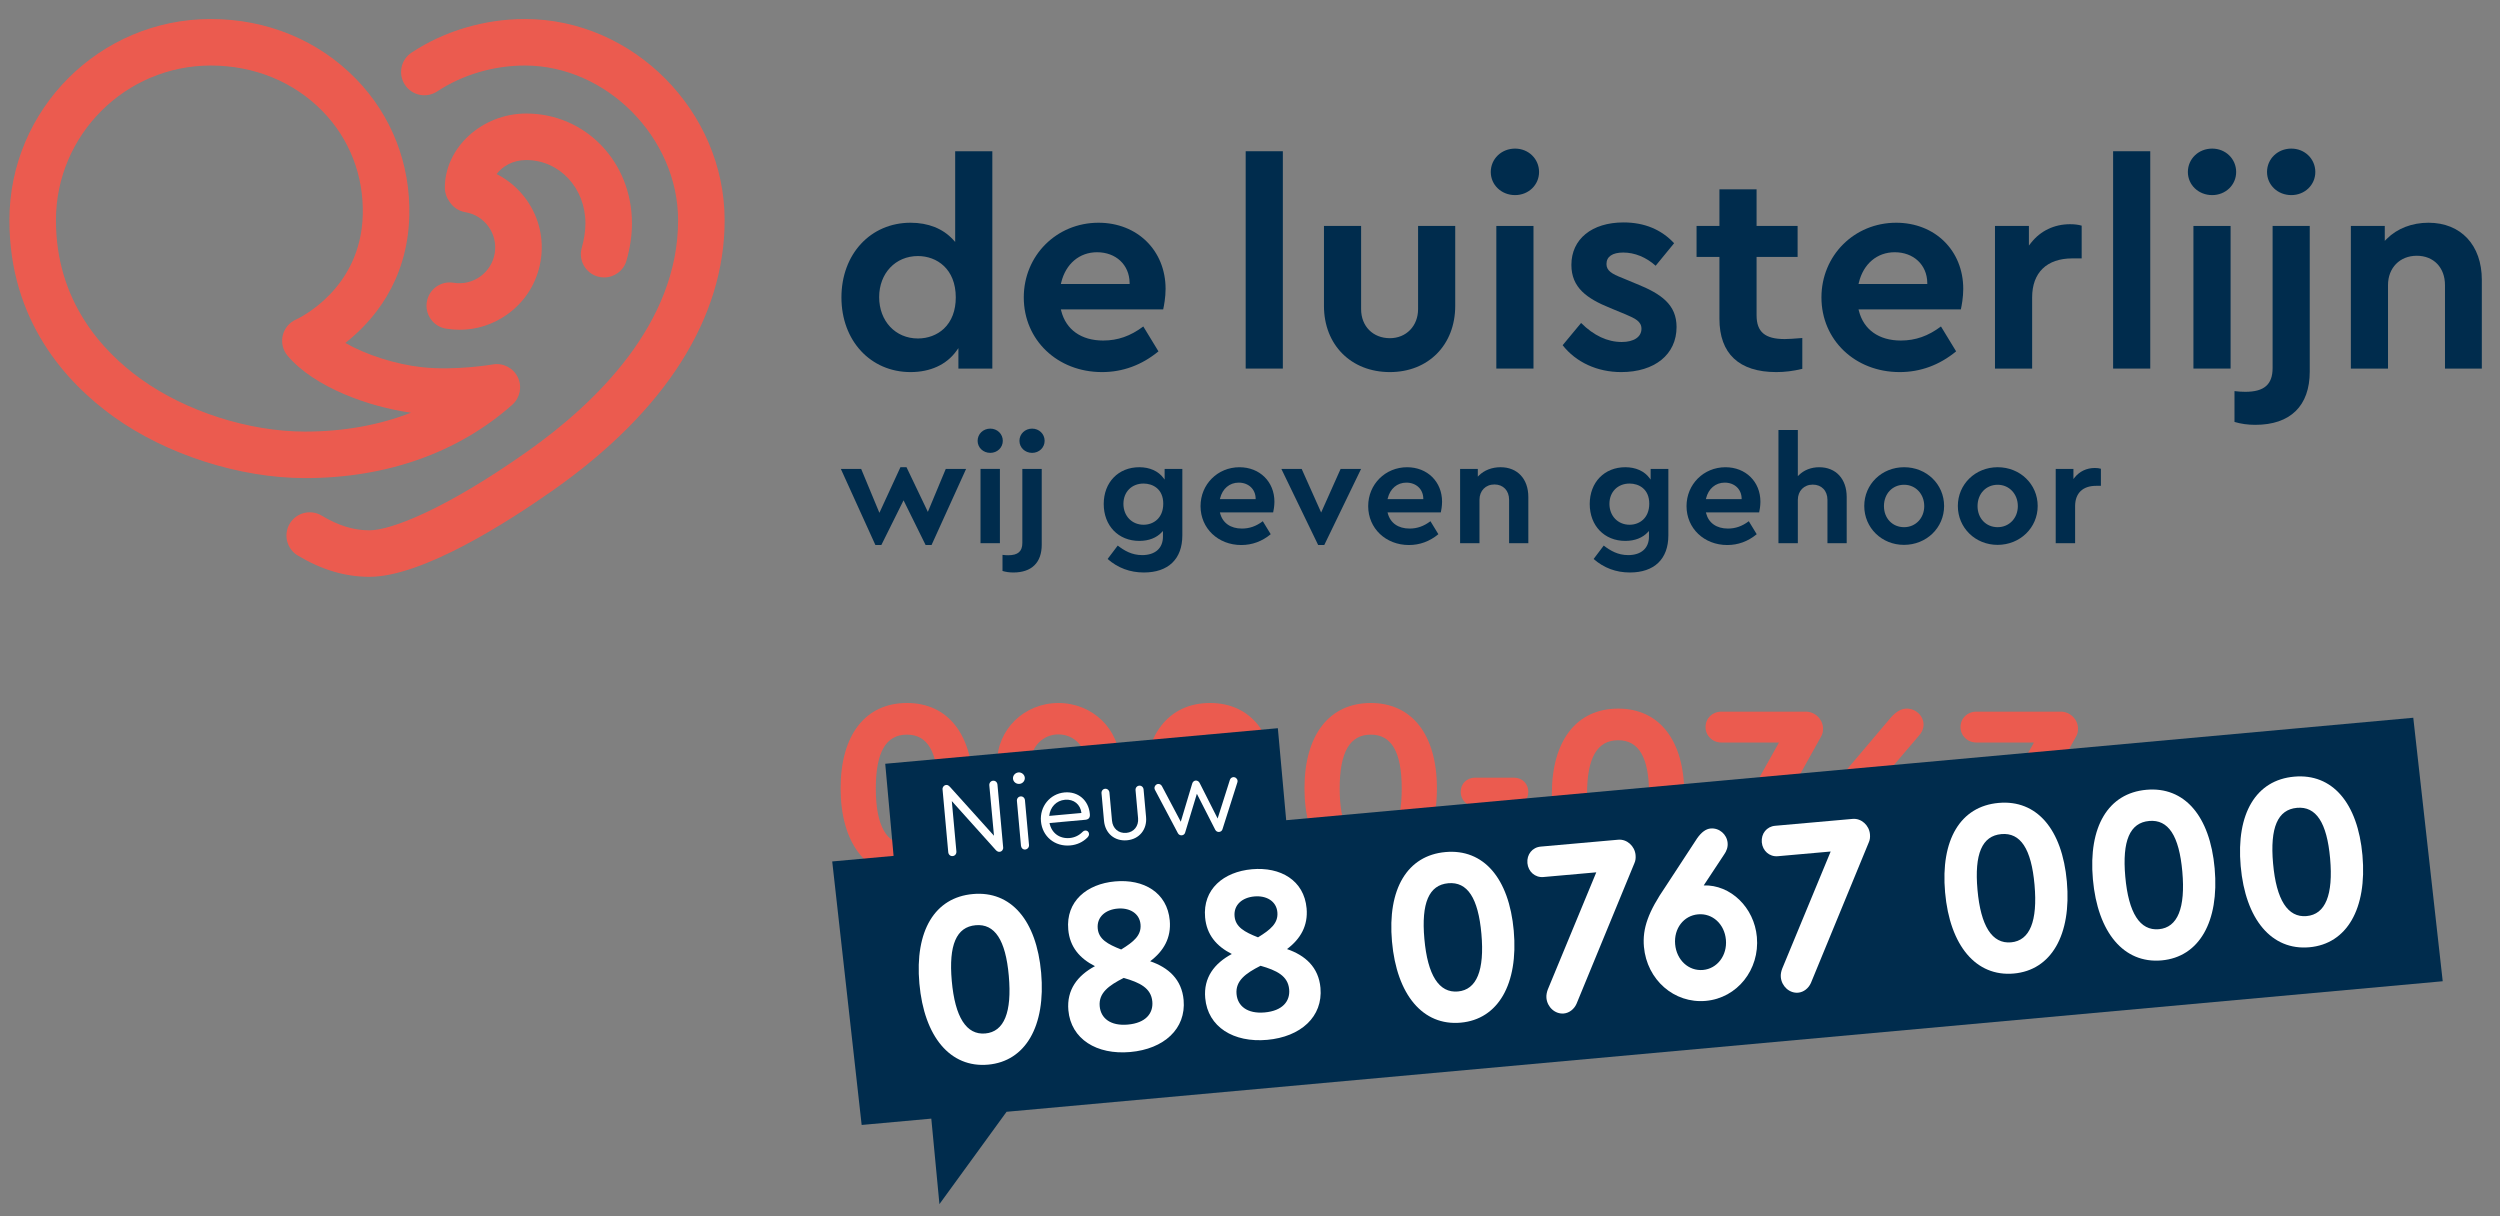 <?xml version="1.0" encoding="UTF-8" standalone="no"?>
<!DOCTYPE svg PUBLIC "-//W3C//DTD SVG 1.1//EN" "http://www.w3.org/Graphics/SVG/1.1/DTD/svg11.dtd">
<svg width="100%" height="100%" viewBox="0 0 927 451" version="1.1" xmlns="http://www.w3.org/2000/svg" xmlns:xlink="http://www.w3.org/1999/xlink" xml:space="preserve" xmlns:serif="http://www.serif.com/" style="fill-rule:evenodd;clip-rule:evenodd;stroke-linejoin:round;stroke-miterlimit:2;">
    <rect x="0" y="0" width="927" height="451" fill="#808080" stroke="none"/>
    <g id="Artboard1" transform="matrix(0.838,0,0,0.803,-318.076,-1079.73)">
        <rect x="379.593" y="1344.25" width="1105.56" height="561.111" style="fill:none;"/>
        <g id="Laag-1" serif:id="Laag 1" transform="matrix(4.973,0,0,5.187,-159.726,-401.642)">
            <g transform="matrix(1,0,0,1,186.371,407.041)">
                <path d="M0,-0.181C0,3.109 0.946,4.798 2.771,4.798C4.597,4.798 5.521,3.109 5.521,-0.181C5.521,-3.425 4.619,-4.98 2.771,-4.98C0.901,-4.98 0,-3.425 0,-0.181M8.652,-0.203C8.652,4.618 6.399,7.615 2.771,7.615C-0.879,7.615 -3.132,4.618 -3.132,-0.203C-3.132,-4.957 -0.924,-7.796 2.771,-7.796C6.444,-7.796 8.652,-4.957 8.652,-0.203" style="fill:rgb(235,91,79);fill-rule:nonzero;"/>
            </g>
            <g transform="matrix(1,0,0,1,205.07,409.34)">
                <path d="M0,-4.777C0,-6.196 -1.059,-7.3 -2.455,-7.3C-3.83,-7.3 -4.911,-6.196 -4.911,-4.777C-4.911,-3.358 -3.853,-2.276 -2.455,-2.276C-1.059,-2.276 0,-3.358 0,-4.777M3.02,-4.755C3.02,-3.087 2.299,-1.645 0.429,0.473L-3.019,4.551C-3.492,5.069 -3.942,5.317 -4.394,5.317C-5.227,5.317 -5.903,4.663 -5.903,3.897C-5.903,3.515 -5.745,3.176 -5.452,2.861L-3.244,0.27C-5.812,0.135 -7.908,-2.096 -7.908,-4.777C-7.908,-7.729 -5.497,-10.094 -2.455,-10.094C0.608,-10.094 3.02,-7.729 3.02,-4.755" style="fill:rgb(235,91,79);fill-rule:nonzero;"/>
            </g>
            <g transform="matrix(1,0,0,1,213.338,407.041)">
                <path d="M0,-0.181C0,3.109 0.946,4.798 2.771,4.798C4.597,4.798 5.521,3.109 5.521,-0.181C5.521,-3.425 4.619,-4.98 2.771,-4.98C0.901,-4.98 0,-3.425 0,-0.181M8.652,-0.203C8.652,4.618 6.399,7.615 2.771,7.615C-0.878,7.615 -3.132,4.618 -3.132,-0.203C-3.132,-4.957 -0.924,-7.796 2.771,-7.796C6.444,-7.796 8.652,-4.957 8.652,-0.203" style="fill:rgb(235,91,79);fill-rule:nonzero;"/>
            </g>
            <g transform="matrix(1,0,0,1,227.644,407.041)">
                <path d="M0,-0.181C0,3.109 0.946,4.798 2.771,4.798C4.597,4.798 5.521,3.109 5.521,-0.181C5.521,-3.425 4.619,-4.98 2.771,-4.98C0.901,-4.98 0,-3.425 0,-0.181M8.652,-0.203C8.652,4.618 6.399,7.615 2.771,7.615C-0.878,7.615 -3.131,4.618 -3.131,-0.203C-3.131,-4.957 -0.923,-7.796 2.771,-7.796C6.444,-7.796 8.652,-4.957 8.652,-0.203" style="fill:rgb(235,91,79);fill-rule:nonzero;"/>
            </g>
            <g transform="matrix(1,0,0,1,244.428,407.175)">
                <path d="M0,-0.022C0,0.699 -0.54,1.262 -1.284,1.262L-4.731,1.262C-5.475,1.262 -6.016,0.699 -6.016,-0.022C-6.016,-0.743 -5.475,-1.284 -4.731,-1.284L-1.284,-1.284C-0.54,-1.284 0,-0.743 0,-0.022" style="fill:rgb(235,91,79);fill-rule:nonzero;"/>
            </g>
            <g transform="matrix(1,0,0,1,249.654,407.54)">
                <path d="M0,-0.181C0,3.109 0.946,4.798 2.771,4.798C4.597,4.798 5.521,3.109 5.521,-0.181C5.521,-3.425 4.619,-4.98 2.771,-4.98C0.901,-4.98 0,-3.425 0,-0.181M8.652,-0.203C8.652,4.618 6.399,7.615 2.771,7.615C-0.879,7.615 -3.132,4.618 -3.132,-0.203C-3.132,-4.957 -0.924,-7.796 2.771,-7.796C6.444,-7.796 8.652,-4.957 8.652,-0.203" style="fill:rgb(235,91,79);fill-rule:nonzero;"/>
            </g>
            <g transform="matrix(1,0,0,1,270.652,413.646)">
                <path d="M0,-12.122C0,-11.851 -0.045,-11.626 -0.181,-11.401L-6.939,0.743C-7.21,1.194 -7.706,1.509 -8.246,1.509C-9.08,1.509 -9.778,0.811 -9.778,-0.023C-9.778,-0.293 -9.688,-0.541 -9.576,-0.767L-3.92,-10.883L-9.035,-10.883C-9.846,-10.883 -10.454,-11.491 -10.454,-12.257C-10.454,-13.046 -9.846,-13.631 -9.035,-13.631L-1.532,-13.631C-0.698,-13.631 0,-12.933 0,-12.122" style="fill:rgb(235,91,79);fill-rule:nonzero;"/>
            </g>
            <g transform="matrix(1,0,0,1,278.604,405.06)">
                <path d="M0,4.777C0,3.358 -1.059,2.276 -2.456,2.276C-3.853,2.276 -4.911,3.358 -4.911,4.777C-4.911,6.196 -3.853,7.3 -2.456,7.3C-1.081,7.3 0,6.196 0,4.777M2.997,4.777C2.997,7.729 0.586,10.094 -2.456,10.094C-5.52,10.094 -7.931,7.729 -7.931,4.755C-7.931,3.087 -7.21,1.645 -5.34,-0.473L-1.893,-4.551C-1.419,-5.069 -0.969,-5.317 -0.518,-5.317C0.315,-5.317 0.991,-4.663 0.991,-3.897C0.991,-3.515 0.834,-3.176 0.541,-2.861L-1.667,-0.27C0.901,-0.135 2.997,2.096 2.997,4.777" style="fill:rgb(235,91,79);fill-rule:nonzero;"/>
            </g>
            <g transform="matrix(1,0,0,1,293.339,413.646)">
                <path d="M0,-12.122C0,-11.851 -0.045,-11.626 -0.181,-11.401L-6.939,0.743C-7.21,1.194 -7.705,1.509 -8.246,1.509C-9.08,1.509 -9.778,0.811 -9.778,-0.023C-9.778,-0.293 -9.688,-0.541 -9.575,-0.767L-3.921,-10.883L-9.035,-10.883C-9.846,-10.883 -10.454,-11.491 -10.454,-12.257C-10.454,-13.046 -9.846,-13.631 -9.035,-13.631L-1.532,-13.631C-0.698,-13.631 0,-12.933 0,-12.122" style="fill:rgb(235,91,79);fill-rule:nonzero;"/>
            </g>
            <g transform="matrix(1,0,0,1,155.154,388.012)">
                <path d="M0,-49.658C-3.589,-49.658 -7.174,-48.596 -10.094,-46.667C-11.048,-46.036 -11.31,-44.752 -10.68,-43.798C-10.05,-42.845 -8.765,-42.582 -7.812,-43.212C-5.561,-44.699 -2.787,-45.517 0,-45.517C7.258,-45.517 13.625,-39.081 13.625,-31.742C13.625,-22.551 6.312,-15.463 0.176,-11.136C-7.144,-5.972 -11.949,-4.14 -13.841,-4.14C-15.25,-4.14 -16.599,-4.556 -18.088,-5.449C-19.069,-6.037 -20.34,-5.718 -20.928,-4.737C-21.516,-3.757 -21.197,-2.485 -20.217,-1.897C-18.087,-0.621 -16.001,0 -13.841,0C-9.131,0 -1.542,-4.857 2.563,-7.752C12.509,-14.768 17.766,-23.063 17.766,-31.742C17.766,-41.453 9.63,-49.658 0,-49.658" style="fill:rgb(235,91,79);fill-rule:nonzero;"/>
            </g>
            <g transform="matrix(1,0,0,1,113.421,361.308)">
                <path d="M0,-5.038C0,-12.634 6.18,-18.813 13.775,-18.813C17.634,-18.813 21.17,-17.365 23.732,-14.735C26.125,-12.279 27.393,-9.006 27.301,-5.517C27.128,1.121 21.591,3.693 21.366,3.795C20.767,4.057 20.327,4.587 20.179,5.224C20.032,5.86 20.193,6.53 20.616,7.029C22.984,9.827 27.846,11.578 31.591,12.093C28.751,13.203 25.577,13.775 22.166,13.775C17.171,13.775 11.574,11.982 7.558,9.094C4.11,6.615 0,2.15 0,-5.038M40.604,11.386C41.297,10.771 41.498,9.772 41.096,8.938C40.694,8.103 39.785,7.639 38.875,7.797C38.841,7.802 35.55,8.368 32.575,8.044C30.167,7.781 27.591,6.935 25.75,5.884C28.152,3.999 31.288,0.431 31.441,-5.41C31.561,-10.023 29.876,-14.361 26.698,-17.624C23.35,-21.061 18.76,-22.954 13.775,-22.954C3.896,-22.954 -4.141,-14.917 -4.141,-5.038C-4.141,3.904 0.907,9.411 5.141,12.456C9.825,15.823 16.349,17.916 22.166,17.916C29.407,17.916 35.783,15.658 40.604,11.386" style="fill:rgb(235,91,79);fill-rule:nonzero;"/>
            </g>
            <g transform="matrix(1,0,0,1,148.801,350.953)">
                <path d="M0,10.881C-1.134,10.691 -2.194,11.458 -2.38,12.586C-2.566,13.714 -1.803,14.78 -0.675,14.966C-0.271,15.032 0.133,15.066 0.535,15.066C2.052,15.066 3.527,14.594 4.785,13.693C6.376,12.554 7.428,10.863 7.747,8.933C8.066,7.003 7.614,5.063 6.475,3.473C5.776,2.498 4.87,1.729 3.83,1.203C4.342,0.525 5.255,-0.044 6.462,-0.044C9.417,-0.044 11.733,2.433 11.733,5.595C11.733,6.26 11.619,7.013 11.404,7.773C11.093,8.873 11.732,10.017 12.833,10.328C13.021,10.381 13.21,10.407 13.397,10.407C14.3,10.407 15.13,9.812 15.388,8.9C15.71,7.762 15.873,6.65 15.873,5.595C15.873,0.111 11.739,-4.185 6.462,-4.185C2.538,-4.185 -0.777,-1.158 -0.777,2.426C-0.777,2.883 -0.624,3.303 -0.373,3.646C-0.068,4.132 0.428,4.495 1.039,4.596C1.878,4.735 2.613,5.192 3.109,5.883C3.604,6.575 3.801,7.418 3.662,8.257C3.375,9.99 1.73,11.167 0,10.881" style="fill:rgb(235,91,79);fill-rule:nonzero;"/>
            </g>
            <g transform="matrix(1,0,0,1,192.596,385.033)">
                <path d="M0,-6.628L-1.595,-2.8L-1.646,-2.91L-3.493,-6.777L-4.035,-6.777L-5.906,-2.717L-7.529,-6.628L-9.337,-6.628L-6.262,0.149L-5.733,0.149L-3.757,-3.831L-3.708,-3.732L-1.794,0.149L-1.266,0.149L1.809,-6.628L0,-6.628Z" style="fill:rgb(0,44,77);fill-rule:nonzero;"/>
            </g>
            <g transform="matrix(-1,0,0,1,196.543,376.978)">
                <path d="M-0.013,-2.159C0.619,-2.159 1.114,-1.682 1.114,-1.073C1.114,-0.471 0.619,0 -0.013,0C-0.638,0 -1.127,-0.471 -1.127,-1.073C-1.127,-1.682 -0.638,-2.159 -0.013,-2.159" style="fill:rgb(0,44,77);fill-rule:nonzero;"/>
            </g>
            <g transform="matrix(1,0,0,1,0,-78.466)">
                <rect x="195.687" y="456.871" width="1.725" height="6.614" style="fill:rgb(0,44,77);"/>
            </g>
            <g transform="matrix(1,0,0,1,198.146,379.94)">
                <path d="M0,6.152C-0.178,6.152 -0.32,6.14 -0.503,6.118L-0.503,7.551C-0.201,7.642 0.115,7.687 0.461,7.687C2.091,7.687 2.988,6.809 2.988,5.215L2.988,-1.535L1.263,-1.535L1.263,5.052C1.263,5.813 0.873,6.152 0,6.152" style="fill:rgb(0,44,77);fill-rule:nonzero;"/>
            </g>
            <g transform="matrix(-1,0,0,1,200.265,376.978)">
                <path d="M-0.013,-2.159C0.619,-2.159 1.114,-1.682 1.114,-1.073C1.114,-0.471 0.619,0 -0.013,0C-0.638,0 -1.127,-0.471 -1.127,-1.073C-1.127,-1.682 -0.638,-2.159 -0.013,-2.159" style="fill:rgb(0,44,77);fill-rule:nonzero;"/>
            </g>
            <g transform="matrix(1,0,0,1,210.195,382.506)">
                <path d="M0,0.87C-1.039,0.87 -1.792,0.087 -1.792,-0.991C-1.792,-2.054 -1.055,-2.797 0,-2.797C0.809,-2.797 1.752,-2.328 1.752,-1.005C1.752,0.29 0.872,0.87 0,0.87M3.45,1.821L3.45,-4.101L1.874,-4.101L1.874,-3.149L1.776,-3.281C1.314,-3.906 0.548,-4.251 -0.38,-4.251C-2.244,-4.251 -3.545,-2.904 -3.545,-0.978C-3.545,0.958 -2.244,2.309 -0.38,2.309C0.462,2.309 1.157,2.038 1.631,1.526L1.725,1.424L1.725,1.929C1.725,2.958 1.035,3.573 -0.123,3.573C-1.052,3.573 -1.719,3.17 -2.299,2.725L-3.199,3.918C-2.289,4.717 -1.204,5.121 0.027,5.121C2.203,5.121 3.45,3.918 3.45,1.821" style="fill:rgb(0,44,77);fill-rule:nonzero;"/>
            </g>
            <g transform="matrix(1,0,0,1,216.988,382.344)">
                <path d="M0,-1.25L0.016,-1.317C0.225,-2.18 0.859,-2.717 1.671,-2.717C2.546,-2.717 3.166,-2.136 3.179,-1.305L3.18,-1.25L0,-1.25ZM1.739,-4.088C-0.203,-4.088 -1.724,-2.567 -1.724,-0.625C-1.724,1.35 -0.165,2.838 1.902,2.838C2.864,2.838 3.745,2.515 4.521,1.875L3.816,0.718C3.225,1.164 2.633,1.372 1.957,1.372C0.944,1.372 0.237,0.871 0.016,0L-0.001,-0.068L4.738,-0.068C4.774,-0.228 4.85,-0.617 4.85,-1.019C4.85,-2.797 3.542,-4.088 1.739,-4.088" style="fill:rgb(0,44,77);fill-rule:nonzero;"/>
            </g>
            <g transform="matrix(1,0,0,1,227.728,385.182)">
                <path d="M0,-6.777L-1.732,-2.895L-1.782,-3.006L-3.466,-6.777L-5.273,-6.777L-1.998,0L-1.455,0L1.821,-6.777L0,-6.777Z" style="fill:rgb(0,44,77);fill-rule:nonzero;"/>
            </g>
            <g transform="matrix(1,0,0,1,231.905,382.344)">
                <path d="M0,-1.25L0.016,-1.317C0.225,-2.18 0.859,-2.717 1.671,-2.717C2.546,-2.717 3.166,-2.136 3.179,-1.305L3.18,-1.25L0,-1.25ZM1.739,-4.088C-0.203,-4.088 -1.724,-2.567 -1.724,-0.625C-1.724,1.35 -0.165,2.838 1.902,2.838C2.864,2.838 3.745,2.515 4.521,1.875L3.816,0.718C3.225,1.164 2.633,1.372 1.957,1.372C0.944,1.372 0.237,0.871 0.016,0L-0.001,-0.068L4.738,-0.068C4.774,-0.228 4.85,-0.617 4.85,-1.019C4.85,-2.797 3.542,-4.088 1.739,-4.088" style="fill:rgb(0,44,77);fill-rule:nonzero;"/>
            </g>
            <g transform="matrix(1,0,0,1,241.415,383.484)">
                <path d="M0,-3.694C0.78,-3.694 1.303,-3.148 1.303,-2.336L1.303,1.535L3.015,1.535L3.015,-2.58C3.015,-4.189 2.045,-5.229 0.543,-5.229C-0.221,-5.229 -0.907,-4.964 -1.388,-4.484L-1.48,-4.391L-1.48,-5.079L-3.056,-5.079L-3.056,1.535L-1.331,1.535L-1.331,-2.336C-1.331,-3.135 -0.784,-3.694 0,-3.694" style="fill:rgb(0,44,77);fill-rule:nonzero;"/>
            </g>
            <g transform="matrix(1,0,0,1,253.439,382.506)">
                <path d="M0,0.87C-1.039,0.87 -1.793,0.087 -1.793,-0.991C-1.793,-2.054 -1.056,-2.797 0,-2.797C0.808,-2.797 1.751,-2.328 1.751,-1.005C1.751,0.29 0.872,0.87 0,0.87M3.45,1.821L3.45,-4.101L1.874,-4.101L1.874,-3.149L1.776,-3.281C1.314,-3.906 0.548,-4.251 -0.381,-4.251C-2.244,-4.251 -3.546,-2.904 -3.546,-0.978C-3.546,0.958 -2.244,2.309 -0.381,2.309C0.461,2.309 1.157,2.038 1.63,1.526L1.725,1.424L1.725,1.929C1.725,2.958 1.034,3.573 -0.123,3.573C-1.052,3.573 -1.719,3.17 -2.299,2.725L-3.2,3.918C-2.289,4.717 -1.204,5.121 0.027,5.121C2.202,5.121 3.45,3.918 3.45,1.821" style="fill:rgb(0,44,77);fill-rule:nonzero;"/>
            </g>
            <g transform="matrix(1,0,0,1,260.23,382.344)">
                <path d="M0,-1.25L0.016,-1.317C0.225,-2.18 0.86,-2.717 1.672,-2.717C2.546,-2.717 3.166,-2.136 3.179,-1.305L3.18,-1.25L0,-1.25ZM1.74,-4.088C-0.203,-4.088 -1.724,-2.567 -1.724,-0.625C-1.724,1.35 -0.165,2.838 1.902,2.838C2.864,2.838 3.745,2.515 4.521,1.875L3.816,0.718C3.225,1.164 2.633,1.372 1.957,1.372C0.945,1.372 0.237,0.871 0.017,0L-0.001,-0.068L4.738,-0.068C4.774,-0.228 4.85,-0.617 4.85,-1.019C4.85,-2.797 3.542,-4.088 1.74,-4.088" style="fill:rgb(0,44,77);fill-rule:nonzero;"/>
            </g>
            <g transform="matrix(1,0,0,1,269.741,380.157)">
                <path d="M0,-0.353C0.78,-0.353 1.304,0.193 1.304,1.005L1.304,4.862L3.016,4.862L3.016,0.747C3.016,-0.862 2.056,-1.901 0.571,-1.901C-0.142,-1.901 -0.784,-1.651 -1.238,-1.197L-1.331,-1.105L-1.331,-5.215L-3.056,-5.215L-3.056,4.862L-1.331,4.862L-1.331,1.005C-1.331,0.206 -0.784,-0.353 0,-0.353" style="fill:rgb(0,44,77);fill-rule:nonzero;"/>
            </g>
            <g transform="matrix(1,0,0,1,277.865,379.83)">
                <path d="M0,3.763C-1.039,3.763 -1.793,2.974 -1.793,1.888C-1.793,0.786 -1.039,-0.013 0,-0.013C1.022,-0.013 1.792,0.805 1.792,1.888C1.792,2.957 1.022,3.763 0,3.763M0,-1.575C-1.988,-1.575 -3.545,-0.06 -3.545,1.875C-3.545,3.817 -1.994,5.338 -0.013,5.338C1.989,5.338 3.559,3.817 3.559,1.875C3.559,-0.06 1.995,-1.575 0,-1.575" style="fill:rgb(0,44,77);fill-rule:nonzero;"/>
            </g>
            <g transform="matrix(1,0,0,1,286.192,379.83)">
                <path d="M0,3.763C-1.039,3.763 -1.792,2.974 -1.792,1.888C-1.792,0.786 -1.039,-0.013 0,-0.013C1.022,-0.013 1.793,0.805 1.793,1.888C1.793,2.957 1.022,3.763 0,3.763M0,-1.575C-1.988,-1.575 -3.545,-0.06 -3.545,1.875C-3.545,3.817 -1.994,5.338 -0.013,5.338C1.99,5.338 3.559,3.817 3.559,1.875C3.559,-0.06 1.996,-1.575 0,-1.575" style="fill:rgb(0,44,77);fill-rule:nonzero;"/>
            </g>
            <g transform="matrix(1,0,0,1,294.941,383.43)">
                <path d="M0,-3.518L0.435,-3.518L0.435,-5.039C0.268,-5.086 0.103,-5.107 -0.109,-5.107C-0.835,-5.107 -1.477,-4.801 -1.913,-4.245L-2.01,-4.122L-2.01,-5.025L-3.586,-5.025L-3.586,1.589L-1.86,1.589L-1.86,-1.711C-1.86,-2.859 -1.182,-3.518 0,-3.518" style="fill:rgb(0,44,77);fill-rule:nonzero;"/>
            </g>
            <g transform="matrix(1,0,0,1,190.117,360.455)">
                <path d="M0,-0.999C1.677,-0.999 3.369,0.139 3.369,2.684C3.369,3.852 3.003,4.814 2.311,5.466C1.712,6.029 0.891,6.339 0,6.339C-1.998,6.339 -3.448,4.791 -3.448,2.657C-3.448,0.539 -1.998,-0.999 0,-0.999M-0.652,9.331C1.098,9.331 2.539,8.67 3.407,7.472L3.603,7.2L3.603,9.018L6.622,9.018L6.622,-10.33L3.316,-10.33L3.316,-2.256L3.129,-2.461C2.222,-3.445 0.914,-3.965 -0.652,-3.965C-4.218,-3.965 -6.805,-1.169 -6.805,2.684C-6.805,6.535 -4.218,9.331 -0.652,9.331" style="fill:rgb(0,44,77);fill-rule:nonzero;"/>
            </g>
            <g transform="matrix(1,0,0,1,202.837,364.334)">
                <path d="M0,-2.392L0.032,-2.526C0.434,-4.186 1.654,-5.217 3.217,-5.217C4.899,-5.217 6.091,-4.101 6.116,-2.502L6.118,-2.392L0,-2.392ZM3.347,-7.844C-0.381,-7.844 -3.301,-4.924 -3.301,-1.196C-3.301,2.594 -0.309,5.452 3.66,5.452C5.505,5.452 7.195,4.831 8.683,3.607L7.334,1.39C6.197,2.245 5.062,2.643 3.764,2.643C1.819,2.643 0.458,1.681 0.033,0.004L-0.002,-0.13L9.104,-0.13C9.175,-0.453 9.317,-1.192 9.317,-1.953C9.317,-5.367 6.806,-7.844 3.347,-7.844" style="fill:rgb(0,44,77);fill-rule:nonzero;"/>
            </g>
            <g transform="matrix(1,0,0,1,0,-122.292)">
                <rect x="219.281" y="472.417" width="3.306" height="19.348" style="fill:rgb(0,44,77);"/>
            </g>
            <g transform="matrix(1,0,0,1,237.925,369.786)">
                <path d="M0,-13.009L-3.305,-13.009L-3.305,-5.605C-3.305,-4.106 -4.36,-3.018 -5.813,-3.018C-7.321,-3.018 -8.374,-4.081 -8.374,-5.605L-8.374,-13.009L-11.679,-13.009L-11.679,-5.892C-11.679,-2.423 -9.267,0 -5.813,0C-2.391,0 0,-2.423 0,-5.892L0,-13.009Z" style="fill:rgb(0,44,77);fill-rule:nonzero;"/>
            </g>
            <g transform="matrix(-1,0,0,1,243.224,354.03)">
                <path d="M-0.025,-4.14C1.186,-4.14 2.136,-3.225 2.136,-2.057C2.136,-0.904 1.186,0 -0.025,0C-1.222,0 -2.161,-0.904 -2.161,-2.057C-2.161,-3.225 -1.222,-4.14 -0.025,-4.14" style="fill:rgb(0,44,77);fill-rule:nonzero;"/>
            </g>
            <g transform="matrix(1,0,0,1,0,-115.64)">
                <rect x="241.583" y="472.417" width="3.306" height="12.696" style="fill:rgb(0,44,77);"/>
            </g>
            <g transform="matrix(1,0,0,1,254.07,364.311)">
                <path d="M0,-2.373L-0.011,-2.376L-1.263,-2.898C-2.228,-3.273 -2.687,-3.556 -2.687,-4.147C-2.687,-4.806 -2.157,-5.168 -1.195,-5.168C-0.179,-5.168 0.843,-4.751 1.689,-3.992L3.331,-5.996C2.19,-7.225 0.677,-7.848 -1.169,-7.848C-3.988,-7.848 -5.809,-6.364 -5.809,-4.069C-5.809,-2.043 -4.428,-1.069 -2.355,-0.23L-0.971,0.343C-0.159,0.695 0.426,0.949 0.426,1.618C0.426,2.345 -0.245,2.796 -1.326,2.796C-2.599,2.796 -3.816,2.226 -4.945,1.102L-6.587,3.082C-5.397,4.603 -3.501,5.475 -1.378,5.475C1.615,5.475 3.549,3.899 3.549,1.461C3.549,-0.534 2.191,-1.486 0,-2.373" style="fill:rgb(0,44,77);fill-rule:nonzero;"/>
            </g>
            <g transform="matrix(1,0,0,1,266.49,353.516)">
                <path d="M0,16.27C0.766,16.27 1.503,16.178 2.318,15.98L2.318,13.236L2.095,13.253C1.591,13.292 1.115,13.33 0.756,13.33C-1.002,13.33 -1.751,12.697 -1.751,11.213L-1.751,6.019L1.9,6.019L1.9,3.261L-1.751,3.261L-1.751,0L-5.057,0L-5.057,3.261L-7.092,3.261L-7.092,6.019L-5.057,6.019L-5.057,11.526C-5.057,14.63 -3.308,16.27 0,16.27" style="fill:rgb(0,44,77);fill-rule:nonzero;"/>
            </g>
            <g transform="matrix(1,0,0,1,273.811,364.334)">
                <path d="M0,-2.392L0.032,-2.526C0.434,-4.186 1.654,-5.217 3.217,-5.217C4.899,-5.217 6.091,-4.101 6.116,-2.502L6.118,-2.392L0,-2.392ZM3.347,-7.844C-0.381,-7.844 -3.301,-4.924 -3.301,-1.196C-3.301,2.594 -0.309,5.452 3.66,5.452C5.505,5.452 7.195,4.831 8.683,3.607L7.334,1.39C6.198,2.245 5.062,2.643 3.764,2.643C1.819,2.643 0.458,1.681 0.033,0.004L-0.002,-0.13L9.104,-0.13C9.175,-0.453 9.317,-1.192 9.317,-1.953C9.317,-5.367 6.806,-7.844 3.347,-7.844" style="fill:rgb(0,44,77);fill-rule:nonzero;"/>
            </g>
            <g transform="matrix(1,0,0,1,292.834,366.429)">
                <path d="M0,-6.764L0.831,-6.764L0.831,-9.679C0.512,-9.769 0.198,-9.808 -0.208,-9.808C-1.603,-9.808 -2.832,-9.221 -3.67,-8.154L-3.864,-7.907L-3.864,-9.652L-6.883,-9.652L-6.883,3.044L-3.577,3.044L-3.577,-3.29C-3.577,-5.498 -2.273,-6.764 0,-6.764" style="fill:rgb(0,44,77);fill-rule:nonzero;"/>
            </g>
            <g transform="matrix(1,0,0,1,0,-122.292)">
                <rect x="296.462" y="472.417" width="3.305" height="19.348" style="fill:rgb(0,44,77);"/>
            </g>
            <g transform="matrix(1,0,0,1,0,-115.64)">
                <rect x="303.609" y="472.417" width="3.306" height="12.696" style="fill:rgb(0,44,77);"/>
            </g>
            <g transform="matrix(-1,0,0,1,305.25,354.03)">
                <path d="M-0.025,-4.14C1.187,-4.14 2.136,-3.225 2.136,-2.057C2.136,-0.904 1.187,0 -0.025,0C-1.222,0 -2.161,-0.904 -2.161,-2.057C-2.161,-3.225 -1.222,-4.14 -0.025,-4.14" style="fill:rgb(0,44,77);fill-rule:nonzero;"/>
            </g>
            <g transform="matrix(-1,0,0,1,312.293,354.03)">
                <path d="M-0.025,-4.14C1.187,-4.14 2.136,-3.225 2.136,-2.057C2.136,-0.904 1.187,0 -0.025,0C-1.222,0 -2.161,-0.904 -2.161,-2.057C-2.161,-3.225 -1.222,-4.14 -0.025,-4.14" style="fill:rgb(0,44,77);fill-rule:nonzero;"/>
            </g>
            <g transform="matrix(1,0,0,1,308.223,359.717)">
                <path d="M0,11.825C-0.349,11.825 -0.622,11.802 -0.961,11.762L-0.961,14.507C-0.382,14.68 0.224,14.765 0.887,14.765C4.014,14.765 5.735,13.08 5.735,10.021L5.735,-2.94L2.43,-2.94L2.43,9.708C2.43,11.172 1.681,11.825 0,11.825" style="fill:rgb(0,44,77);fill-rule:nonzero;"/>
            </g>
            <g transform="matrix(1,0,0,1,323.482,366.533)">
                <path d="M0,-7.103C1.501,-7.103 2.509,-6.053 2.509,-4.491L2.509,2.94L5.787,2.94L5.787,-4.96C5.787,-8.048 3.925,-10.043 1.043,-10.043C-0.425,-10.043 -1.741,-9.535 -2.663,-8.614L-2.848,-8.428L-2.848,-9.756L-5.866,-9.756L-5.866,2.94L-2.561,2.94L-2.561,-4.491C-2.561,-6.029 -1.508,-7.103 0,-7.103" style="fill:rgb(0,44,77);fill-rule:nonzero;"/>
            </g>
            <g transform="matrix(1,0,0,1,198.005,408.778)">
                <path d="M0,26.859L127.784,15.238L125.165,-8.22L24.88,0.9L24.138,-7.289L-10.796,-4.123L-10.053,4.077L-15.513,4.573L-12.894,28.032L-6.697,27.468L-5.973,35.079L0,26.859Z" style="fill:rgb(0,44,77);fill-rule:nonzero;"/>
            </g>
            <g transform="matrix(1,0,0,1,197.195,412.526)">
                <path d="M0,-6.014L0.508,-0.414C0.524,-0.229 0.391,-0.049 0.187,-0.031C0.075,-0.02 -0.042,-0.075 -0.146,-0.187L-4.062,-4.55L-3.654,-0.065C-3.636,0.148 -3.778,0.329 -3.982,0.347C-4.196,0.367 -4.359,0.214 -4.379,0.001L-4.887,-5.599C-4.903,-5.785 -4.761,-5.966 -4.557,-5.985C-4.436,-5.995 -4.337,-5.938 -4.19,-5.774L-0.309,-1.463L-0.725,-5.949C-0.743,-6.161 -0.601,-6.343 -0.396,-6.362C-0.184,-6.381 -0.02,-6.227 0,-6.014" style="fill:white;fill-rule:nonzero;"/>
            </g>
            <g transform="matrix(1,0,0,1,199.287,405.758)">
                <path d="M0,6.191L-0.361,2.209C-0.38,2.004 -0.247,1.823 -0.032,1.803C0.172,1.785 0.335,1.938 0.354,2.143L0.715,6.126C0.733,6.33 0.581,6.512 0.377,6.531C0.172,6.549 0.019,6.394 0,6.191M0.34,0.131C0.366,0.42 0.145,0.664 -0.134,0.689C-0.422,0.715 -0.684,0.514 -0.71,0.226C-0.734,-0.052 -0.514,-0.306 -0.226,-0.332C0.052,-0.358 0.314,-0.147 0.34,0.131" style="fill:white;fill-rule:nonzero;"/>
            </g>
            <g transform="matrix(1,0,0,1,201.798,409.853)">
                <path d="M0,-0.557L2.869,-0.817C2.781,-1.576 2.194,-2.066 1.405,-1.994C0.634,-1.925 0.088,-1.341 0,-0.557M3.615,-0.744L3.619,-0.698C3.646,-0.4 3.502,-0.238 3.223,-0.212L0.029,0.078C0.203,0.961 0.916,1.495 1.826,1.413C2.271,1.372 2.666,1.177 2.966,0.869C3.034,0.797 3.114,0.753 3.197,0.745C3.374,0.728 3.525,0.846 3.542,1.032C3.553,1.153 3.515,1.241 3.396,1.374C2.983,1.785 2.461,2.019 1.876,2.072C0.502,2.197 -0.611,1.278 -0.732,-0.069C-0.854,-1.396 0.074,-2.529 1.364,-2.646C2.563,-2.754 3.505,-1.959 3.615,-0.744" style="fill:white;fill-rule:nonzero;"/>
            </g>
            <g transform="matrix(1,0,0,1,206.675,408.42)">
                <path d="M0,1.314L-0.222,-1.136C-0.24,-1.341 -0.106,-1.522 0.098,-1.54C0.293,-1.558 0.466,-1.406 0.484,-1.201L0.711,1.296C0.773,1.993 1.292,2.451 1.989,2.388C2.657,2.328 3.095,1.783 3.032,1.086L2.806,-1.411C2.787,-1.616 2.92,-1.796 3.134,-1.816C3.329,-1.833 3.501,-1.689 3.521,-1.475L3.742,0.975C3.844,2.09 3.135,2.949 2.049,3.047C0.943,3.147 0.102,2.429 0,1.314" style="fill:white;fill-rule:nonzero;"/>
            </g>
            <g transform="matrix(1,0,0,1,218.558,410.7)">
                <path d="M0,-4.533C0.004,-4.486 -0.001,-4.439 -0.016,-4.39L-1.341,-0.218C-1.375,-0.083 -1.498,0.012 -1.646,0.026C-1.776,0.037 -1.914,-0.034 -1.981,-0.16L-3.62,-3.372L-4.665,0.083C-4.699,0.218 -4.822,0.314 -4.961,0.325C-5.101,0.338 -5.238,0.267 -5.306,0.142L-7.351,-3.725C-7.373,-3.771 -7.387,-3.816 -7.391,-3.863C-7.407,-4.049 -7.265,-4.229 -7.07,-4.248C-6.931,-4.26 -6.792,-4.179 -6.725,-4.046L-5.052,-0.883L-4.039,-4.27C-3.997,-4.423 -3.886,-4.536 -3.728,-4.551C-3.579,-4.564 -3.439,-4.473 -3.371,-4.331L-1.773,-1.171L-0.688,-4.593C-0.646,-4.736 -0.533,-4.84 -0.385,-4.853C-0.189,-4.871 -0.017,-4.719 0,-4.533" style="fill:white;fill-rule:nonzero;"/>
            </g>
            <g transform="matrix(1,0,0,1,193.129,423.706)">
                <path d="M0,0.278C0.288,3.52 1.307,5.108 2.984,4.959C4.662,4.809 5.363,3.069 5.075,-0.173C4.792,-3.37 3.826,-4.829 2.128,-4.678C0.409,-4.526 -0.283,-2.919 0,0.278M7.953,-0.451C8.375,4.301 6.565,7.438 3.23,7.735C-0.125,8.033 -2.459,5.264 -2.882,0.512C-3.298,-4.173 -1.516,-7.153 1.882,-7.454C5.259,-7.755 7.537,-5.136 7.953,-0.451" style="fill:white;fill-rule:nonzero;"/>
            </g>
            <g transform="matrix(1,0,0,1,210.974,419.662)">
                <path d="M0,6.16C-0.106,4.961 -1.111,4.469 -2.546,4.058C-3.885,4.737 -4.787,5.399 -4.683,6.576C-4.588,7.642 -3.731,8.35 -2.177,8.212C-0.603,8.072 0.095,7.226 0,6.16M-4.858,-0.346C-4.773,0.609 -3.982,1.054 -2.771,1.527C-1.662,0.847 -0.962,0.27 -1.049,-0.706C-1.138,-1.706 -2.038,-2.208 -3.095,-2.114C-4.172,-2.019 -4.949,-1.367 -4.858,-0.346M2.785,6.024C3.014,8.599 1.022,10.389 -1.96,10.654C-4.943,10.92 -7.24,9.512 -7.47,6.936C-7.631,5.115 -6.658,3.843 -5.104,3.011C-6.458,2.325 -7.343,1.306 -7.48,-0.248C-7.704,-2.757 -5.837,-4.311 -3.31,-4.535C-0.782,-4.76 1.328,-3.56 1.552,-1.051C1.687,0.482 1.021,1.661 -0.193,2.574C1.421,3.124 2.621,4.181 2.785,6.024" style="fill:white;fill-rule:nonzero;"/>
            </g>
            <g transform="matrix(1,0,0,1,223.15,418.579)">
                <path d="M0,6.161C-0.106,4.962 -1.111,4.469 -2.546,4.059C-3.885,4.738 -4.787,5.4 -4.683,6.577C-4.588,7.643 -3.73,8.35 -2.177,8.213C-0.603,8.072 0.095,7.227 0,6.161M-4.858,-0.346C-4.773,0.609 -3.982,1.054 -2.771,1.528C-1.662,0.848 -0.962,0.27 -1.049,-0.706C-1.138,-1.706 -2.038,-2.207 -3.095,-2.113C-4.172,-2.018 -4.949,-1.367 -4.858,-0.346M2.785,6.025C3.015,8.6 1.022,10.39 -1.96,10.655C-4.943,10.92 -7.24,9.512 -7.469,6.936C-7.631,5.115 -6.658,3.843 -5.103,3.011C-6.458,2.326 -7.342,1.307 -7.48,-0.247C-7.703,-2.756 -5.837,-4.31 -3.31,-4.534C-0.782,-4.759 1.329,-3.559 1.552,-1.05C1.688,0.483 1.021,1.661 -0.193,2.574C1.422,3.125 2.622,4.182 2.785,6.025" style="fill:white;fill-rule:nonzero;"/>
            </g>
            <g transform="matrix(1,0,0,1,235.18,419.97)">
                <path d="M0,0.276C0.288,3.518 1.306,5.106 2.983,4.957C4.661,4.808 5.362,3.067 5.075,-0.175C4.791,-3.372 3.826,-4.83 2.127,-4.68C0.408,-4.527 -0.284,-2.921 0,0.276M7.953,-0.453C8.375,4.299 6.565,7.437 3.229,7.733C-0.126,8.032 -2.46,5.262 -2.882,0.51C-3.299,-4.175 -1.517,-7.154 1.881,-7.456C5.258,-7.756 7.536,-5.138 7.953,-0.453" style="fill:white;fill-rule:nonzero;"/>
            </g>
            <g transform="matrix(1,0,0,1,253.972,425.525)">
                <path d="M0,-12.746C0.023,-12.479 0.002,-12.254 -0.103,-12.021L-5.255,0.501C-5.464,0.967 -5.892,1.318 -6.389,1.362C-7.155,1.431 -7.858,0.799 -7.932,-0.021C-7.955,-0.288 -7.894,-0.54 -7.811,-0.771L-3.496,-11.205L-8.199,-10.787C-8.944,-10.721 -9.557,-11.27 -9.624,-12.025C-9.692,-12.802 -9.185,-13.43 -8.439,-13.496L-1.541,-14.109C-0.774,-14.177 -0.071,-13.546 0,-12.746" style="fill:white;fill-rule:nonzero;"/>
            </g>
            <g transform="matrix(1,0,0,1,262.01,416.039)">
                <path d="M0,4.285C-0.124,2.885 -1.192,1.906 -2.477,2.02C-3.762,2.135 -4.641,3.286 -4.517,4.686C-4.392,6.085 -3.321,7.086 -2.037,6.972C-0.773,6.859 0.125,5.683 0,4.285M2.756,4.04C3.014,6.948 1.004,9.477 -1.792,9.725C-4.61,9.976 -7.033,7.842 -7.294,4.911C-7.439,3.267 -6.903,1.786 -5.369,-0.452L-2.557,-4.754C-2.167,-5.303 -1.774,-5.585 -1.36,-5.622C-0.594,-5.691 0.085,-5.101 0.152,-4.346C0.186,-3.968 0.07,-3.623 -0.171,-3.287L-1.975,-0.554C0.398,-0.631 2.521,1.396 2.756,4.04" style="fill:white;fill-rule:nonzero;"/>
            </g>
            <g transform="matrix(1,0,0,1,274.827,423.671)">
                <path d="M0,-12.745C0.023,-12.478 0.002,-12.253 -0.103,-12.02L-5.255,0.502C-5.464,0.967 -5.892,1.319 -6.389,1.363C-7.155,1.432 -7.859,0.799 -7.932,-0.021C-7.956,-0.288 -7.895,-0.539 -7.811,-0.771L-3.496,-11.204L-8.199,-10.786C-8.944,-10.72 -9.557,-11.269 -9.624,-12.024C-9.693,-12.801 -9.185,-13.429 -8.439,-13.495L-1.541,-14.108C-0.774,-14.177 -0.071,-13.545 0,-12.745" style="fill:white;fill-rule:nonzero;"/>
            </g>
            <g transform="matrix(1,0,0,1,284.394,415.594)">
                <path d="M0,0.278C0.288,3.52 1.306,5.107 2.984,4.959C4.662,4.809 5.363,3.069 5.075,-0.173C4.791,-3.37 3.827,-4.829 2.128,-4.678C0.408,-4.526 -0.284,-2.919 0,0.278M7.953,-0.451C8.375,4.3 6.565,7.438 3.231,7.735C-0.125,8.033 -2.46,5.264 -2.882,0.512C-3.298,-4.173 -1.517,-7.153 1.882,-7.454C5.258,-7.755 7.537,-5.137 7.953,-0.451" style="fill:white;fill-rule:nonzero;"/>
            </g>
            <g transform="matrix(1,0,0,1,297.545,414.425)">
                <path d="M0,0.278C0.288,3.52 1.306,5.107 2.983,4.959C4.662,4.809 5.363,3.069 5.075,-0.173C4.791,-3.37 3.827,-4.829 2.128,-4.678C0.408,-4.526 -0.284,-2.919 0,0.278M7.953,-0.451C8.375,4.3 6.565,7.438 3.23,7.735C-0.126,8.033 -2.46,5.264 -2.882,0.512C-3.298,-4.173 -1.517,-7.153 1.881,-7.454C5.258,-7.755 7.537,-5.137 7.953,-0.451" style="fill:white;fill-rule:nonzero;"/>
            </g>
            <g transform="matrix(1,0,0,1,310.695,413.256)">
                <path d="M0,0.278C0.288,3.52 1.306,5.107 2.983,4.959C4.662,4.809 5.363,3.069 5.075,-0.173C4.791,-3.37 3.826,-4.829 2.128,-4.678C0.408,-4.526 -0.284,-2.919 0,0.278M7.953,-0.451C8.375,4.301 6.565,7.438 3.23,7.735C-0.126,8.033 -2.46,5.264 -2.882,0.512C-3.298,-4.173 -1.517,-7.153 1.881,-7.454C5.258,-7.755 7.536,-5.136 7.953,-0.451" style="fill:white;fill-rule:nonzero;"/>
            </g>
        </g>
    </g>
</svg>
